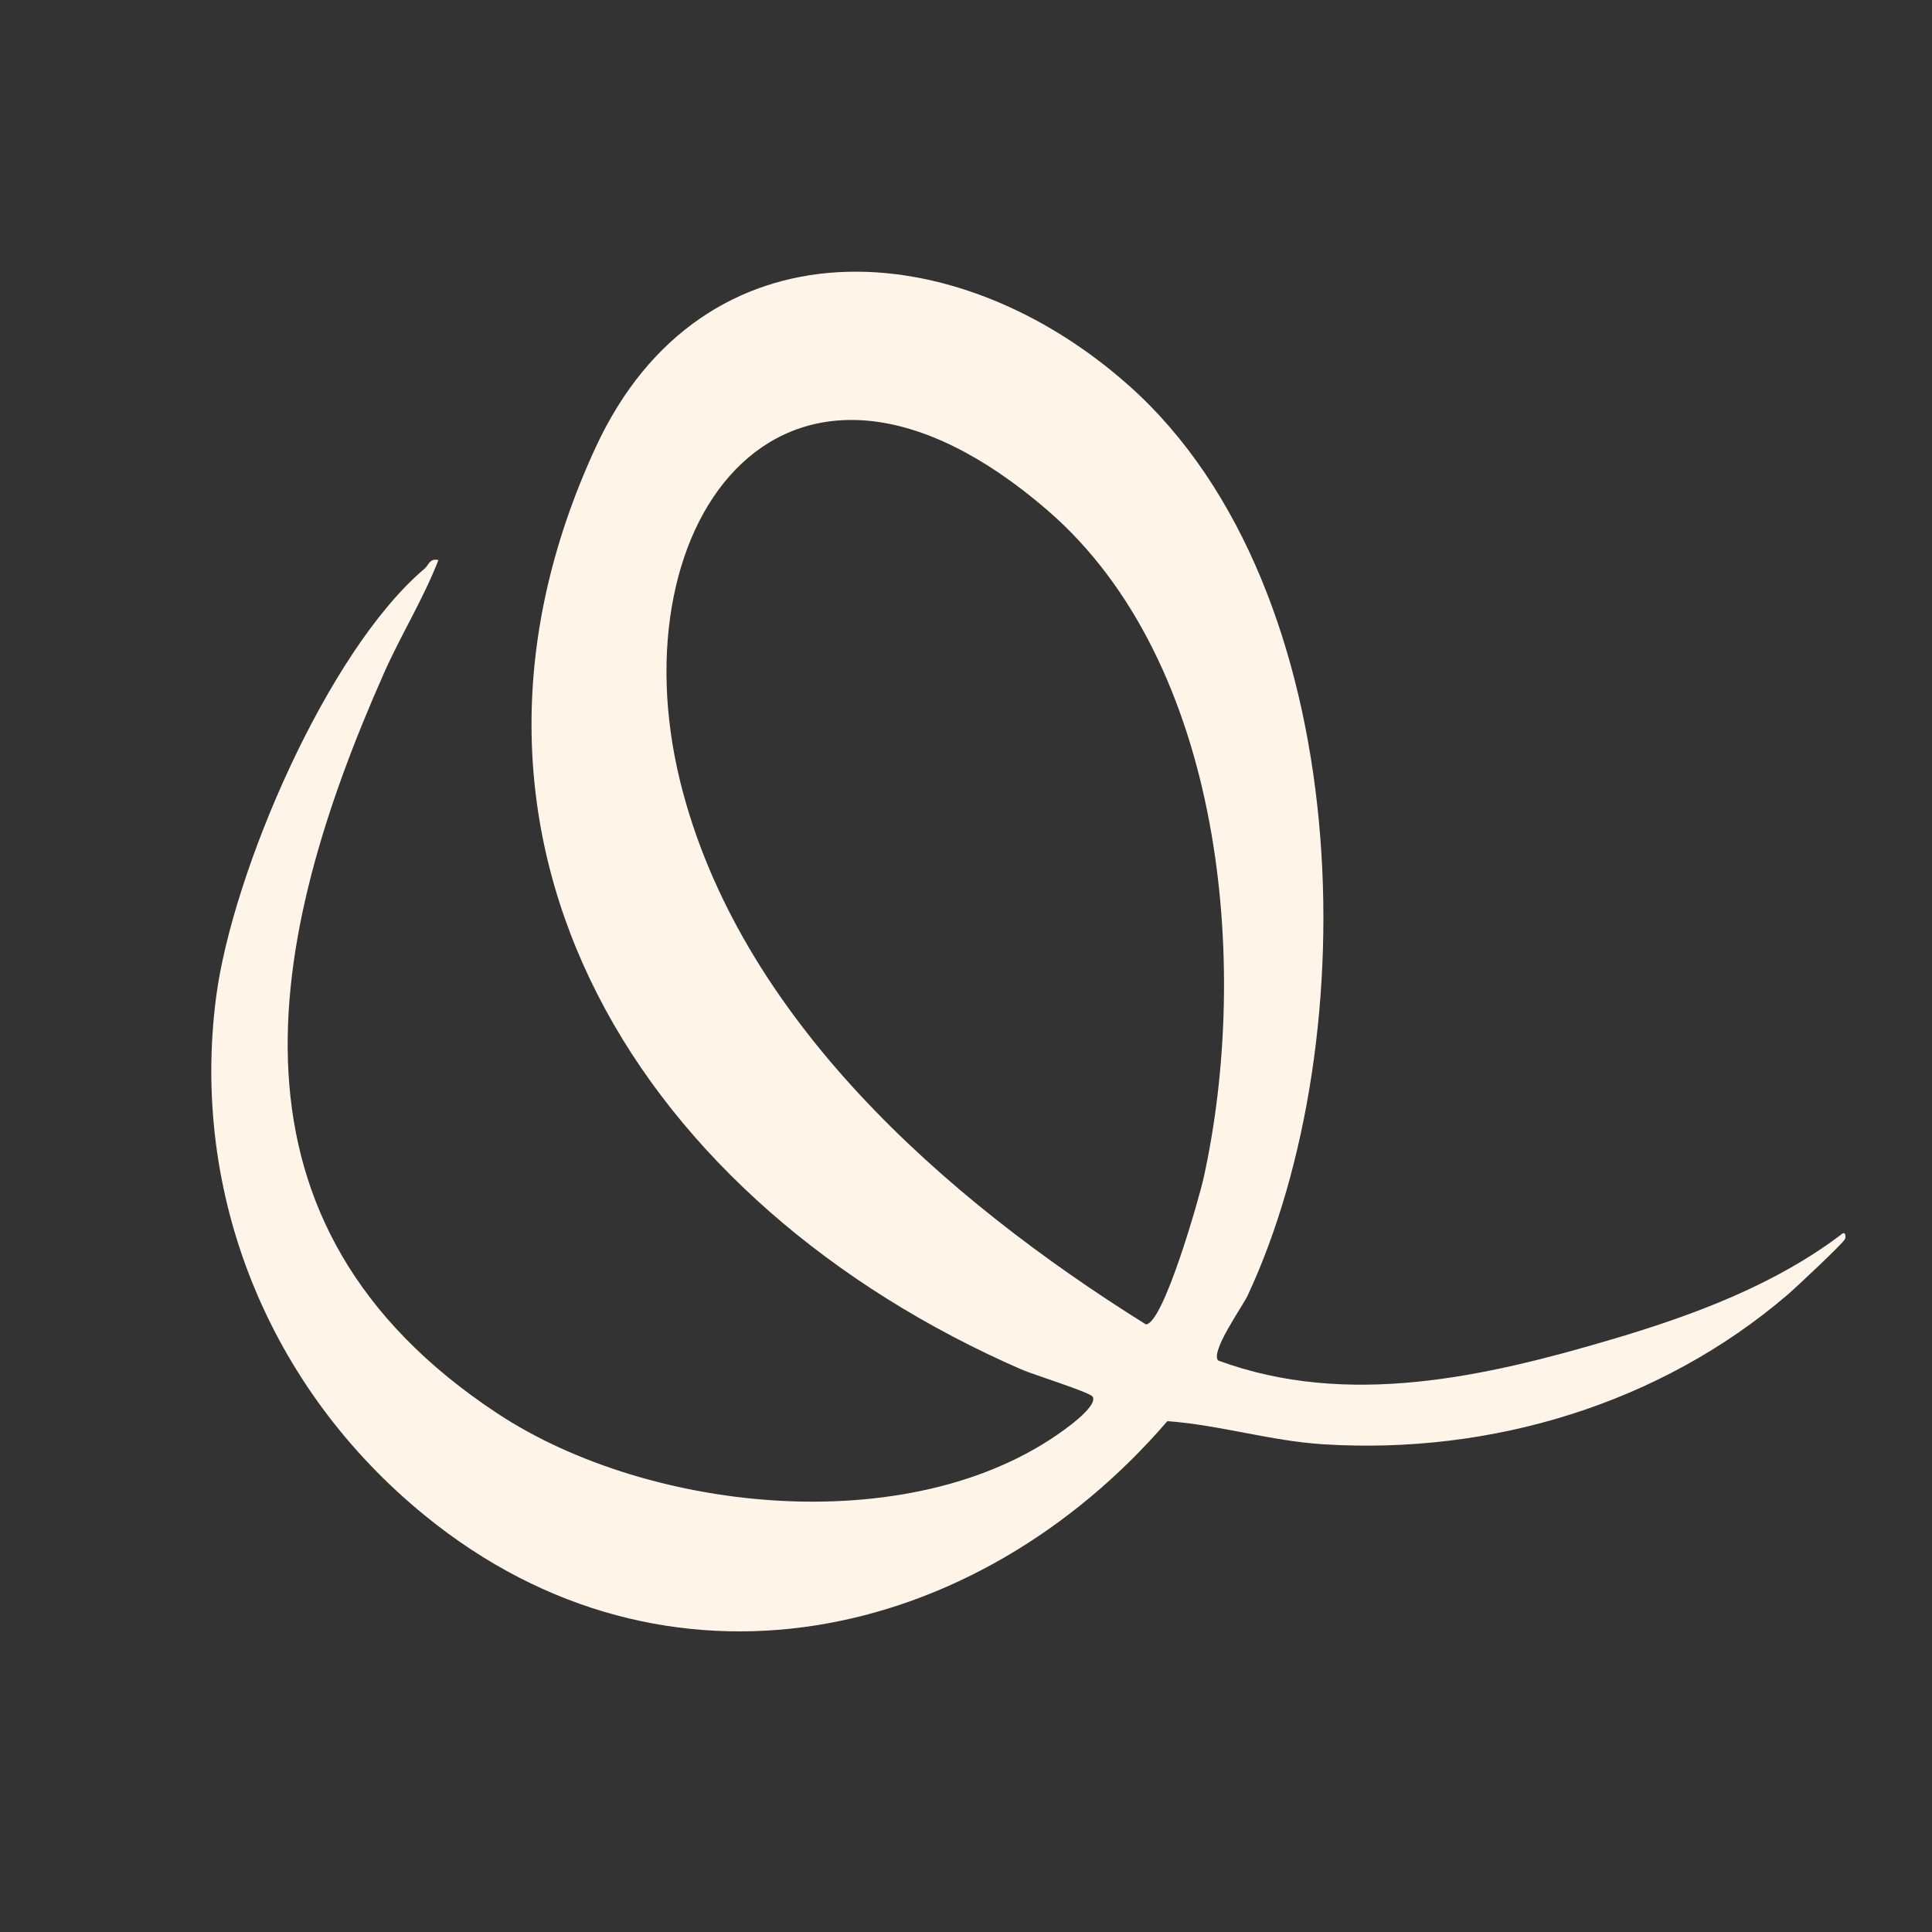 <svg xmlns="http://www.w3.org/2000/svg" width="64" height="64" fill="none"><rect width="100%" height="100%" fill="#333333" stroke="none"/><g clip-path="url(#a)"><path fill="#FFF4E8" d="M37.425 12.798c7.516 6.726 7.885 21.594 3.903 30.122-.161.346-1.24 1.853-.976 2.148 4.298 1.586 8.874.537 13.112-.72 2.681-.796 5.372-1.804 7.585-3.496.093-.027.099.126.067.196-.071.151-1.645 1.624-1.91 1.85-4.198 3.591-9.775 5.297-15.372 4.946-1.737-.109-3.446-.643-5.164-.766-6.328 7.35-16.583 9.651-24.584 3.135-5.2-4.233-7.78-10.66-6.925-17.196.536-4.096 3.666-11.438 6.904-14.18.138-.116.167-.355.458-.284-.497 1.282-1.242 2.48-1.8 3.737-3.962 8.937-5.73 18.27 3.751 24.53 5.086 3.359 14.017 4.264 19.02.363.187-.145.875-.7.692-.925-.123-.15-1.965-.725-2.353-.894-12.54-5.471-20.176-17.417-14.097-30.553 3.532-7.634 11.953-7.146 17.69-2.011v-.002Zm-2.736 4.096c-8.608-7.416-14.318.293-12.15 9.023 1.931 7.775 8.724 13.775 15.418 17.954.578.003 1.772-4.204 1.917-4.862 1.547-7.022.67-17.069-5.186-22.115Z"/></g><defs><clipPath id="a"><rect width="64" height="64" fill="#fff" rx="12"/></clipPath></defs></svg>